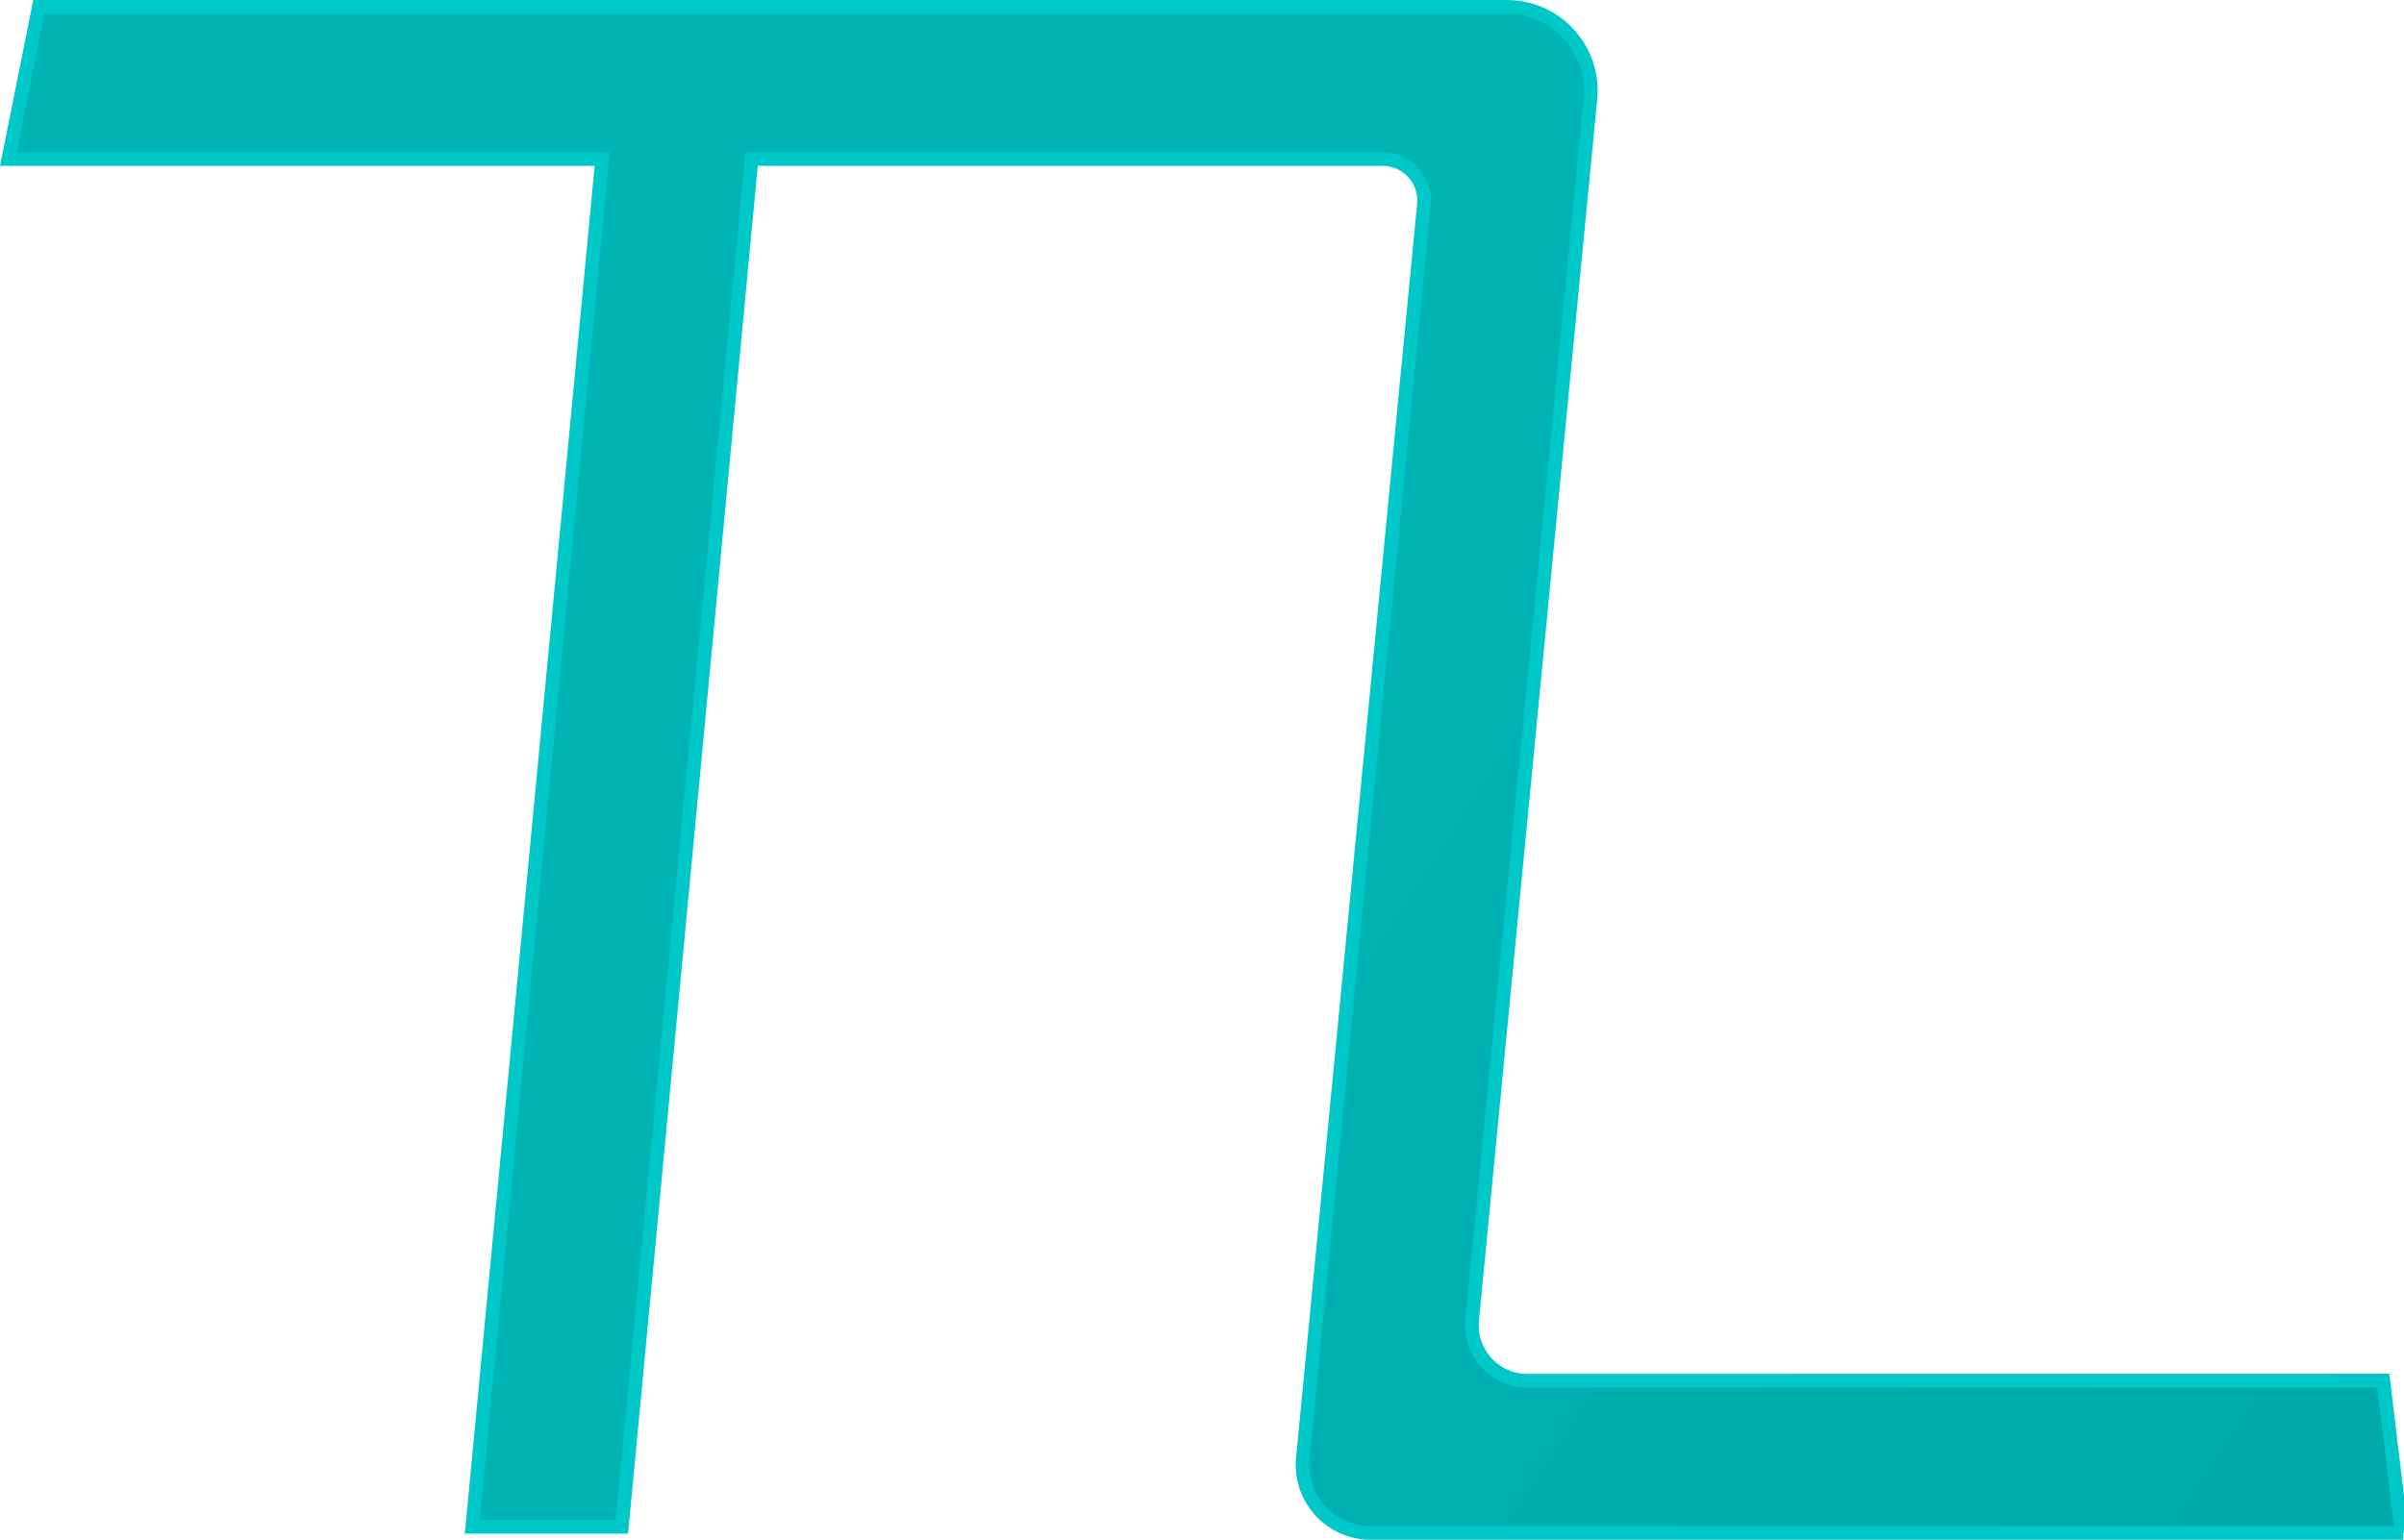 <?xml version="1.0" encoding="UTF-8"?>
<svg id="Layer_2" data-name="Layer 2" xmlns="http://www.w3.org/2000/svg" xmlns:xlink="http://www.w3.org/1999/xlink" viewBox="0 0 706.08 452.39">
  <defs>
    <style>
      .cls-1 {
        fill: url(#linear-gradient);
        stroke: #00c8c8;
        stroke-miterlimit: 10;
        stroke-width: 4px;
      }
    </style>
    <linearGradient id="linear-gradient" x1="655.157" y1="460.774" x2="309.275" y2="235.053" gradientUnits="userSpaceOnUse">
      <stop offset=".001" stop-color="#0aa"/>
      <stop offset="1" stop-color="#00b4b4"/>
    </linearGradient>
  </defs>
  <g id="Layer_1-2" data-name="Layer 1">
    <path class="cls-1" d="M176.855,46.729H2.441L11.406,2h431.193c14.433,0,25.776,12.348,24.554,26.729l-34.778,359.244c-.809,9.517,6.698,17.688,16.249,17.688l251.373-.061,5.379,44.729.402.061h-303.191c-11.728,0-20.945-10.034-19.952-21.719l35.583-368.72c.605-7.114-5.006-13.222-12.146-13.222h-185.319s-38.104,401.867-38.104,401.867h-43.932L176.855,46.729Z"/>
  </g>
</svg>
